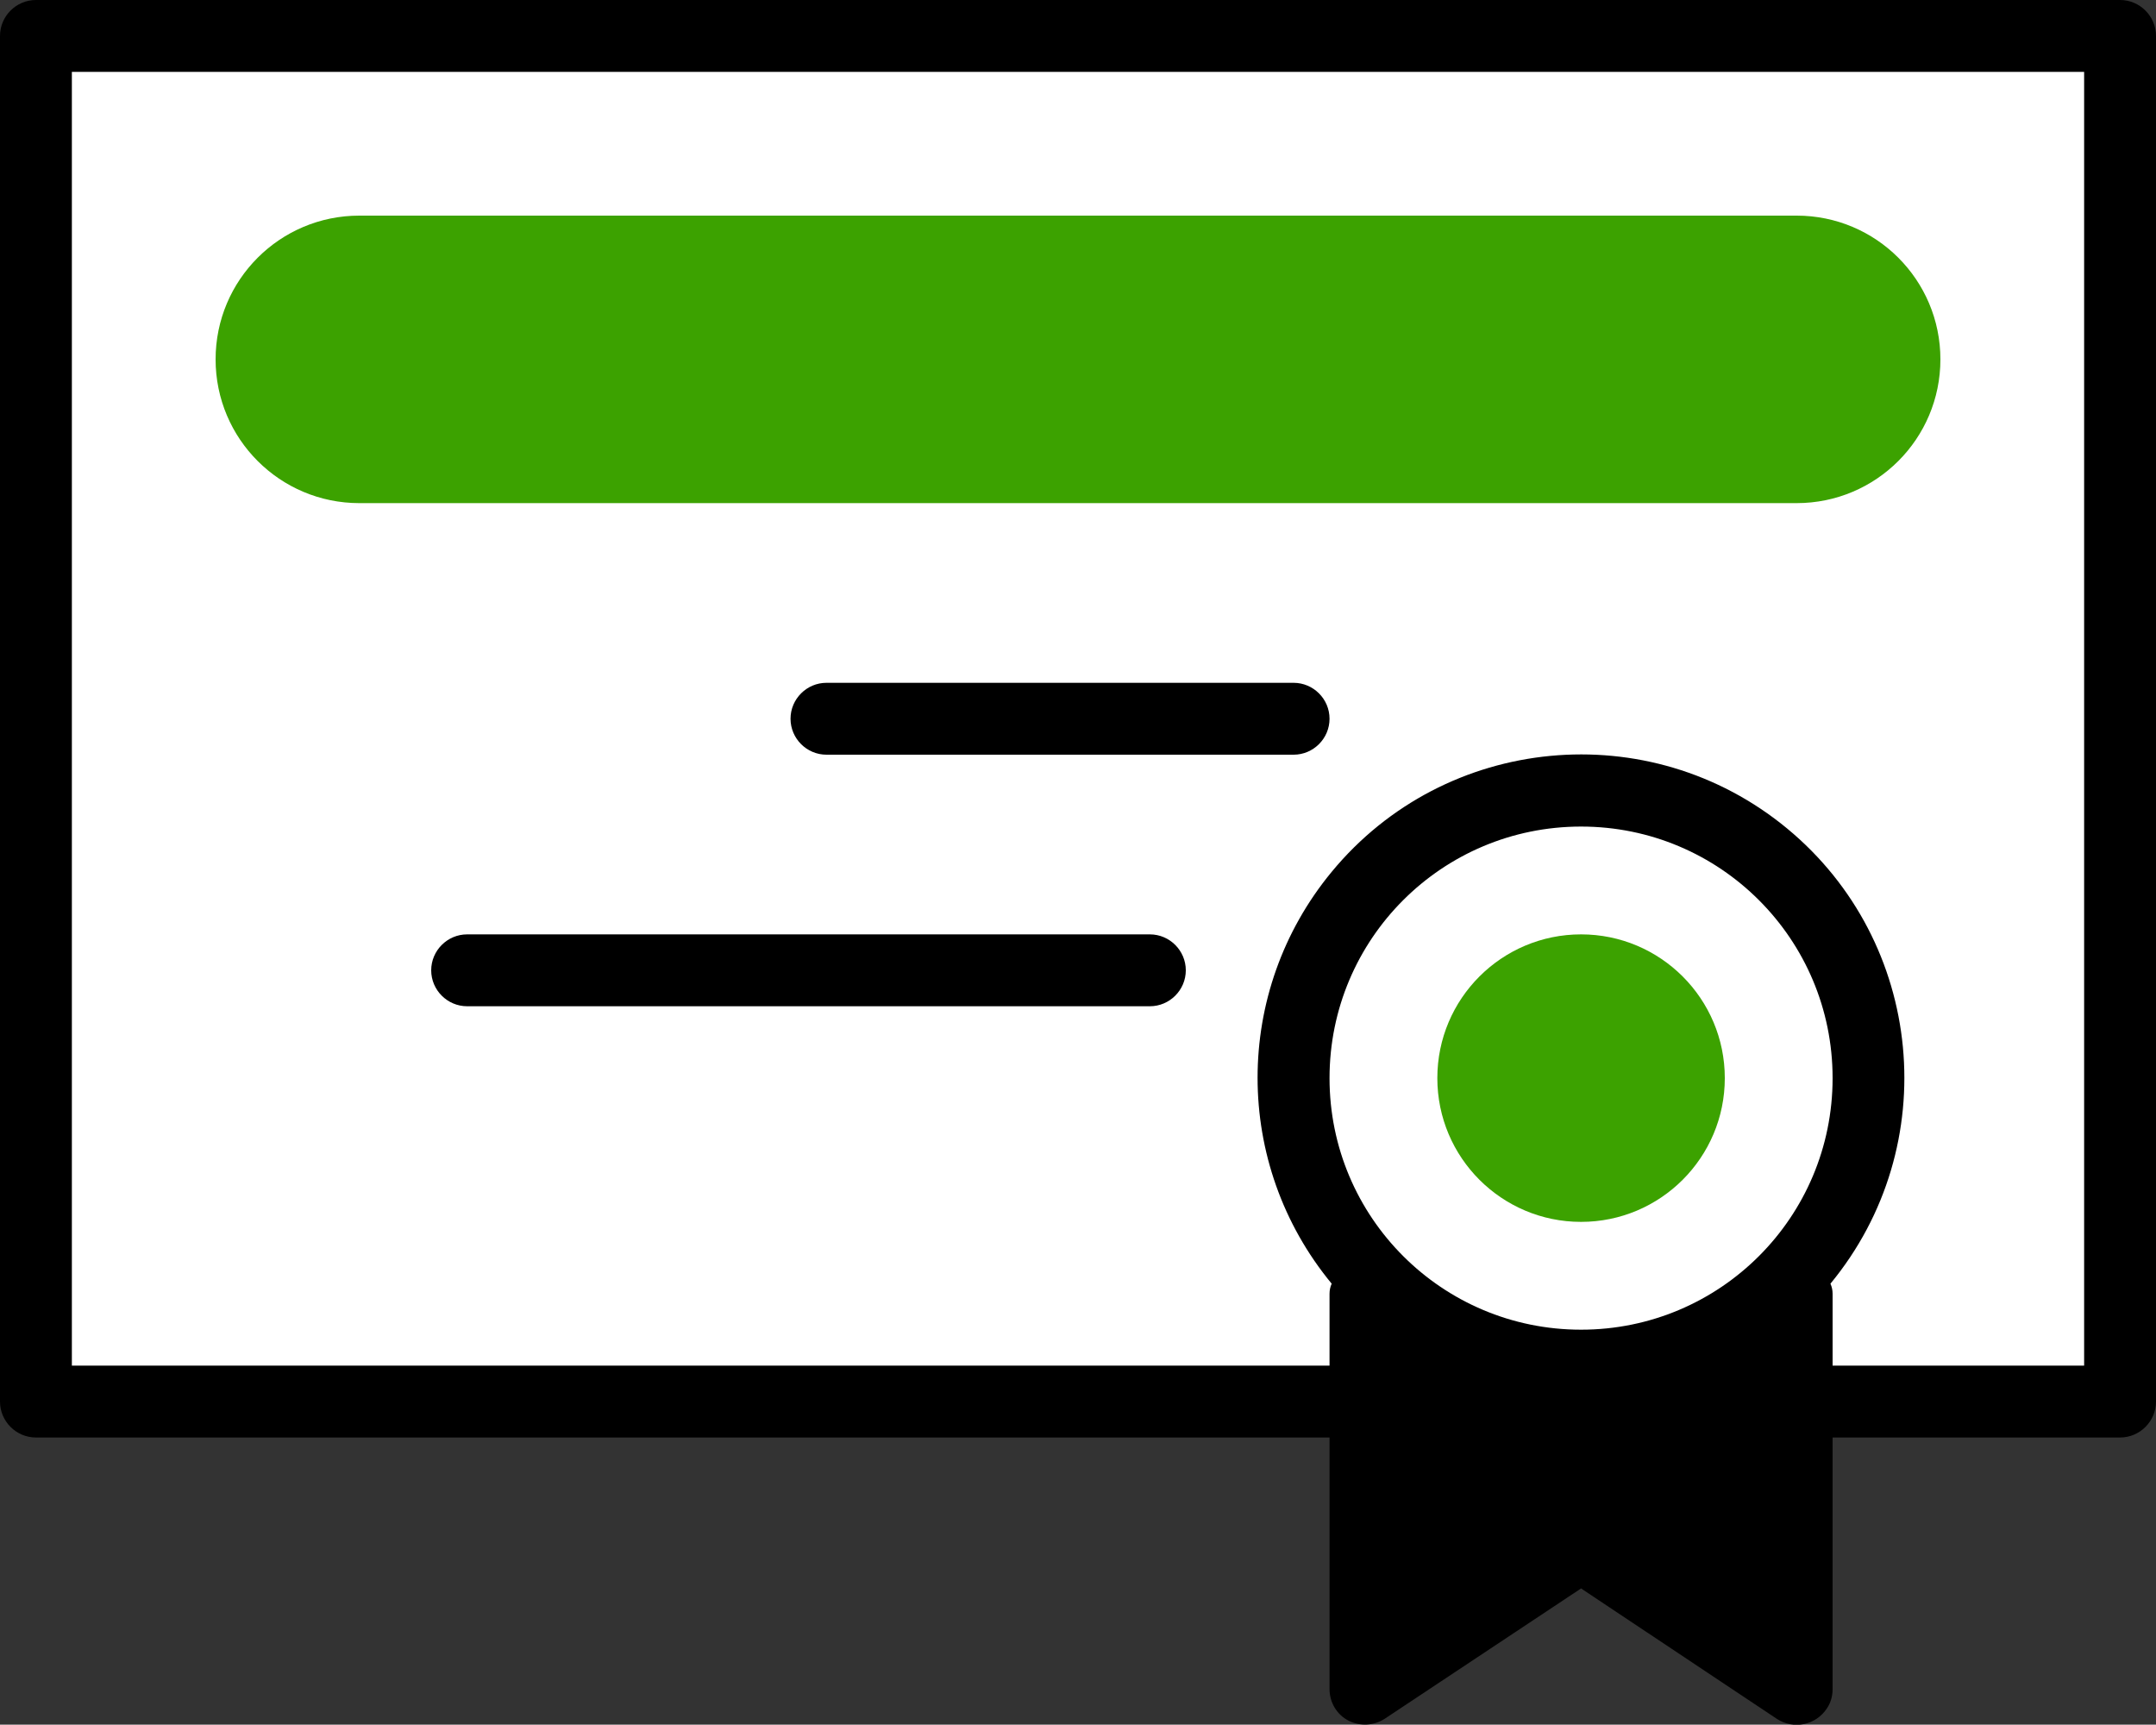 <svg xmlns="http://www.w3.org/2000/svg" id="certification" viewBox="0 0 60 47.99"><rect x="0" y="0" width="60" height="47.99" fill="#333333" stroke="none"/><defs><style>      .cls-1 {        fill: #fff;      }      .cls-2 {        fill: #3ca200;      }    </style></defs><rect class="cls-1" x="1.26" y="1.38" width="57.25" height="37.86"></rect><path d="M59,0H1C.45,0,0,.45,0,1v38c0,.55.45,1,1,1h36v7c0,.37.2.71.53.88.32.16.7.14,1-.05l5.47-3.63,5.45,3.63c.46.3,1.08.18,1.39-.29.11-.16.16-.35.16-.54v-7h8c.55,0,1-.45,1-1V1c0-.55-.45-1-1-1ZM44,37c-3.87,0-7-3.13-7-7s3.13-7,7-7,7,3.13,7,7-3.13,7-7,7ZM58,38h-7v-2c0-.1-.02-.19-.06-.28,3.16-3.83,2.62-9.51-1.21-12.67-3.83-3.16-9.51-2.62-12.67,1.21-2.75,3.33-2.75,8.13,0,11.46-.04.09-.06.18-.06.28v2H2V2h56v36Z"></path><path d="M36,19h-13c-.55,0-1,.45-1,1s.45,1,1,1h13c.55,0,1-.45,1-1s-.45-1-1-1ZM32,26H13c-.55,0-1,.45-1,1s.45,1,1,1h19c.55,0,1-.45,1-1s-.45-1-1-1Z"></path><circle class="cls-2" cx="44" cy="30" r="4"></circle><path class="cls-2" d="M10,14h40c2.21,0,4-1.79,4-4s-1.79-4-4-4H10c-2.21,0-4,1.79-4,4s1.79,4,4,4Z"></path></svg>